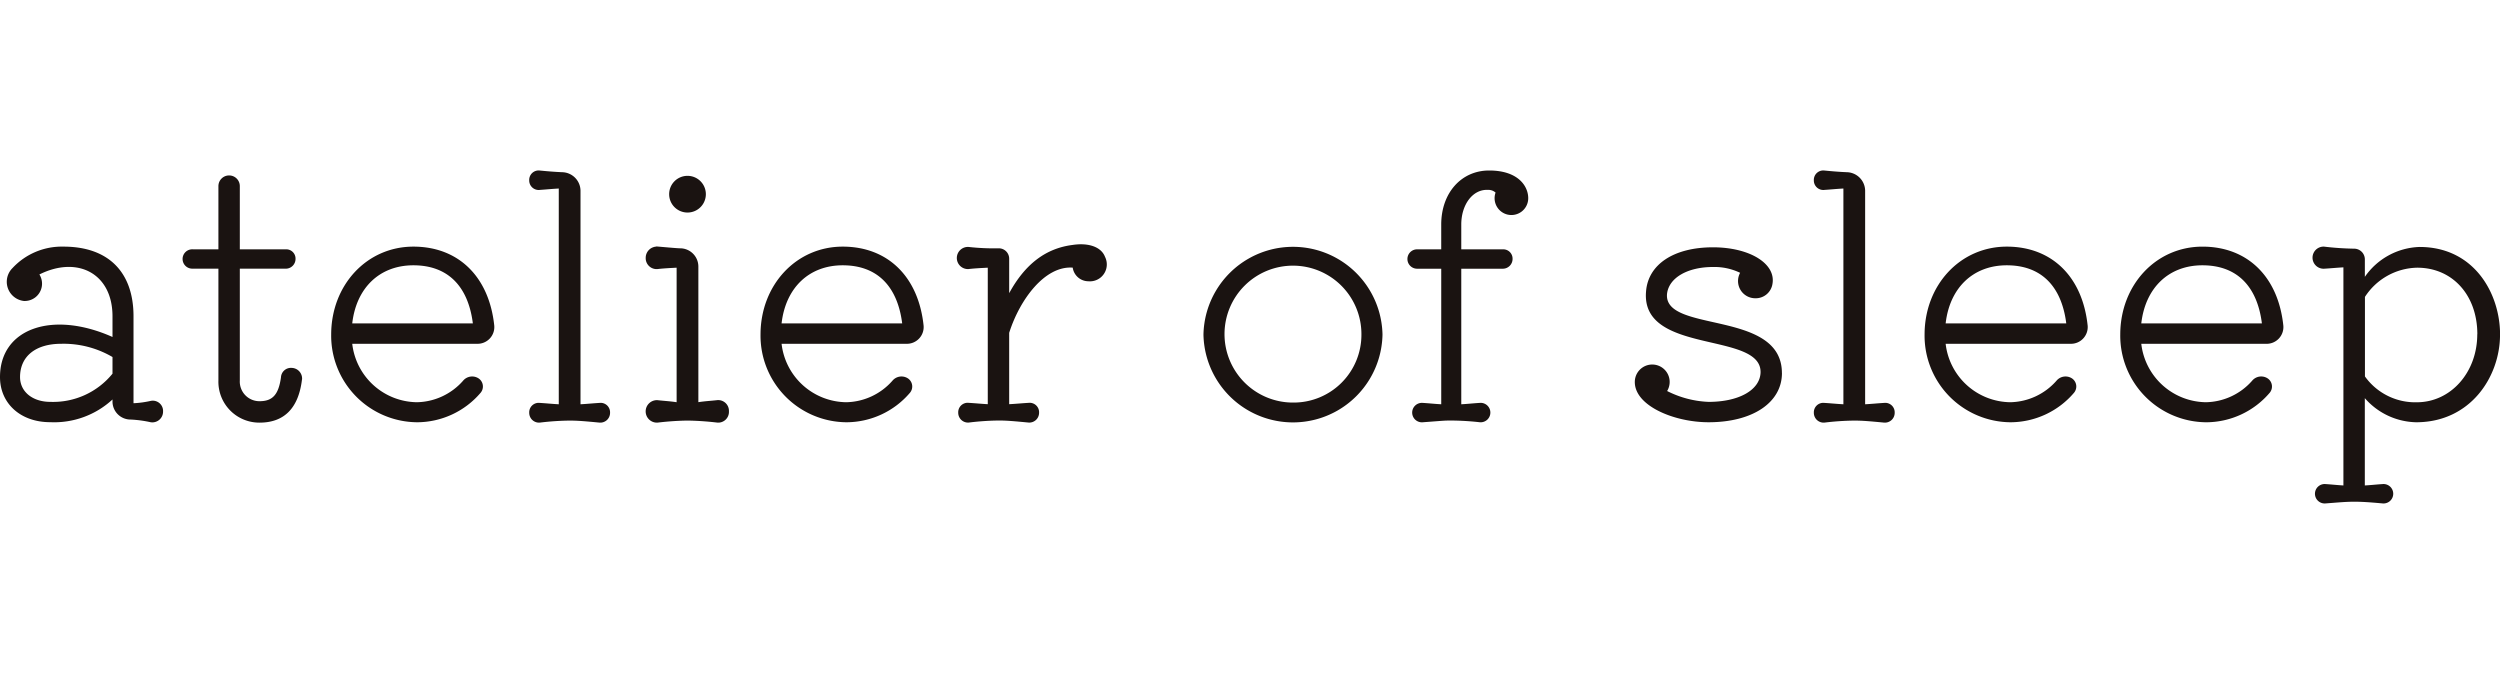 <svg xmlns="http://www.w3.org/2000/svg" xmlns:xlink="http://www.w3.org/1999/xlink" width="220" height="60" viewBox="0 0 220 60">
  <defs>
    <clipPath id="clip-path">
      <rect id="長方形_17816" data-name="長方形 17816" width="220" height="60" transform="translate(234 4470)" fill="#fff"/>
    </clipPath>
    <clipPath id="clip-path-2">
      <rect id="長方形_17817" data-name="長方形 17817" width="220" height="29.311" fill="none"/>
    </clipPath>
  </defs>
  <g id="マスクグループ_132" data-name="マスクグループ 132" transform="translate(-234 -4470)" clip-path="url(#clip-path)">
    <g id="グループ_41084" data-name="グループ 41084" transform="translate(234 4485)">
      <g id="グループ_41083" data-name="グループ 41083" clip-path="url(#clip-path-2)">
        <path id="パス_114066" data-name="パス 114066" d="M14.349,17.4a.944.944,0,0,1-1.075.957,10.441,10.441,0,0,0-1.766-.24A1.587,1.587,0,0,1,9.9,16.5v-.15a7.559,7.559,0,0,1-5.471,2C1.821,18.357,0,16.711,0,14.379c0-4.274,4.6-5.89,9.9-3.527V9.028C9.9,5.26,6.816,3.677,3.467,5.35A1.525,1.525,0,0,1,2.092,7.682a1.7,1.7,0,0,1-.987-2.9A5.922,5.922,0,0,1,5.589,2.9c3.948,0,6.16,2.242,6.16,6.128v7.653a8.691,8.691,0,0,0,1.526-.208.906.906,0,0,1,1.075.927M9.9,14.08V12.615A8.522,8.522,0,0,0,5.381,11.45c-2.242,0-3.617,1.1-3.617,2.929,0,1.287,1.1,2.182,2.66,2.182A6.729,6.729,0,0,0,9.9,14.08" transform="translate(0 3.803)" fill="#1a1311"/>
        <path id="パス_114067" data-name="パス 114067" d="M17.434,18.152c-.3,2.513-1.556,3.8-3.738,3.8a3.6,3.6,0,0,1-3.617-3.708V8.4H7.837a.852.852,0,1,1,0-1.7h2.242V1.14a.942.942,0,1,1,1.884,0V6.7h4.066a.817.817,0,0,1,.837.837.861.861,0,0,1-.837.867H11.963v9.837A1.727,1.727,0,0,0,13.7,20.066c1.165,0,1.673-.6,1.884-2.094a.878.878,0,0,1,.957-.837.941.941,0,0,1,.9,1.017" transform="translate(9.141 0.24)" fill="#1a1311"/>
        <path id="パス_114068" data-name="パス 114068" d="M14.462,11.45a5.8,5.8,0,0,0,5.682,5.143,5.549,5.549,0,0,0,4.066-1.884,1.038,1.038,0,0,1,1.375-.21.857.857,0,0,1,.178,1.257,7.371,7.371,0,0,1-5.619,2.6,7.62,7.62,0,0,1-7.535-7.713c0-4.366,3.139-7.743,7.235-7.743,3.948,0,6.666,2.63,7.117,6.964a1.473,1.473,0,0,1-1.526,1.586Zm0-1.794H25.076c-.418-3.319-2.242-5.113-5.233-5.113-2.959,0-5.023,1.974-5.381,5.113" transform="translate(16.535 3.803)" fill="#1a1311"/>
        <path id="パス_114069" data-name="パス 114069" d="M27.263,21.323a.862.862,0,0,1-.927.867c-1.255-.12-1.914-.178-2.63-.178a23.5,23.5,0,0,0-2.63.178.862.862,0,0,1-.927-.867.831.831,0,0,1,.927-.867c.506.03,1.1.09,1.673.12V1.59c-.569.03-1.167.09-1.646.12a.834.834,0,0,1-.955-.837.831.831,0,0,1,.927-.867c.6.06,1.315.12,1.972.148A1.649,1.649,0,0,1,24.662,1.77V20.576c.566-.03,1.165-.09,1.673-.12a.831.831,0,0,1,.927.867" transform="translate(26.423 0)" fill="#1a1311"/>
        <path id="パス_114070" data-name="パス 114070" d="M31.908,20.912a.947.947,0,0,1-1.017.987,25.206,25.206,0,0,0-2.63-.18,25.206,25.206,0,0,0-2.63.18.989.989,0,1,1,0-1.974c.509.06,1.107.09,1.673.18V8.266c-.566.03-1.165.06-1.673.12A.959.959,0,0,1,24.583,7.4.983.983,0,0,1,25.6,6.412c-.09,0-.148-.03-.238-.03.717.06,2,.178,2.242.178a1.608,1.608,0,0,1,1.613,1.616V20.1c.569-.09,1.167-.12,1.673-.18a.947.947,0,0,1,1.017.987M26.647,1.838a1.615,1.615,0,1,1,3.229,0,1.615,1.615,0,0,1-3.229,0" transform="translate(32.239 0.291)" fill="#1a1311"/>
        <path id="パス_114071" data-name="パス 114071" d="M30.808,11.45a5.8,5.8,0,0,0,5.682,5.143,5.549,5.549,0,0,0,4.066-1.884,1.038,1.038,0,0,1,1.375-.21.859.859,0,0,1,.178,1.257,7.371,7.371,0,0,1-5.619,2.6,7.62,7.62,0,0,1-7.535-7.713c0-4.366,3.139-7.743,7.235-7.743,3.948,0,6.668,2.63,7.117,6.964A1.474,1.474,0,0,1,41.78,11.45Zm0-1.794H41.422C41,6.337,39.18,4.543,36.189,4.543c-2.959,0-5.023,1.974-5.381,5.113" transform="translate(37.971 3.803)" fill="#1a1311"/>
        <path id="パス_114072" data-name="パス 114072" d="M48,6.066a1.4,1.4,0,0,1-1.375-1.2c-2.452-.18-4.664,2.808-5.591,5.739v6.278c.6-.03,1.2-.09,1.706-.118a.83.83,0,0,1,.925.867.862.862,0,0,1-.925.867c-1.257-.12-1.914-.18-2.633-.18a23.575,23.575,0,0,0-2.63.18.862.862,0,0,1-.927-.867.831.831,0,0,1,.927-.867c.509.028,1.107.088,1.673.118V4.871c-.566.03-1.165.058-1.673.118a.974.974,0,1,1,0-1.942,19.87,19.87,0,0,0,2.63.118.914.914,0,0,1,.927.927V7.113c1.405-2.573,3.229-3.948,5.591-4.246,1.405-.21,2.51.18,2.841,1.047A1.488,1.488,0,0,1,48,6.066" transform="translate(47.774 3.686)" fill="#1a1311"/>
        <path id="パス_114073" data-name="パス 114073" d="M45.818,10.643a7.879,7.879,0,0,1,15.755,0,7.879,7.879,0,0,1-15.755,0m13.9,0a6.024,6.024,0,1,0-6.01,5.98,5.965,5.965,0,0,0,6.01-5.98" transform="translate(60.087 3.803)" fill="#1a1311"/>
        <path id="パス_114074" data-name="パス 114074" d="M64.22,2.543a1.48,1.48,0,1,1-2.871-.6.959.959,0,0,0-.686-.238c-1.315-.06-2.332,1.285-2.332,3.049V6.937h3.677a.819.819,0,0,1,.837.839.861.861,0,0,1-.837.867H58.331V20.572c.569-.03,1.1-.09,1.613-.12a.855.855,0,1,1,0,1.7,23.767,23.767,0,0,0-2.51-.15c-.659,0-.779.03-2.452.15a.856.856,0,1,1-.03-1.7c.509.03,1.047.09,1.616.12V8.643H54.445a.853.853,0,1,1,0-1.706h2.122V4.755C56.567,1.975,58.331,0,60.783,0c2.691,0,3.5,1.523,3.437,2.54" transform="translate(70.261 0.004)" fill="#1a1311"/>
        <path id="パス_114075" data-name="パス 114075" d="M75.189,13.988c0,2.6-2.573,4.334-6.458,4.334-3.079,0-6.606-1.493-6.488-3.643a1.534,1.534,0,1,1,2.841.895,8.8,8.8,0,0,0,3.647.955c2.63,0,4.484-1.012,4.574-2.54.18-3.705-10.554-1.556-10.076-7.172.18-2.392,2.452-3.89,5.89-3.89,3.229,0,5.561,1.438,5.233,3.231a1.487,1.487,0,0,1-1.5,1.253,1.517,1.517,0,0,1-1.345-2.24,5.209,5.209,0,0,0-2.392-.511c-2.212,0-3.855.932-4.036,2.332-.388,3.53,10.106,1.378,10.106,7" transform="translate(81.623 3.836)" fill="#1a1311"/>
        <path id="パス_114076" data-name="パス 114076" d="M76.171,21.323a.862.862,0,0,1-.927.867c-1.255-.12-1.914-.178-2.63-.178a23.5,23.5,0,0,0-2.63.178.862.862,0,0,1-.927-.867.831.831,0,0,1,.927-.867c.506.03,1.1.09,1.673.12V1.59c-.569.03-1.167.09-1.646.12a.834.834,0,0,1-.955-.837.831.831,0,0,1,.927-.867c.6.06,1.315.12,1.972.148A1.649,1.649,0,0,1,73.57,1.77V20.576c.566-.03,1.165-.09,1.673-.12a.831.831,0,0,1,.927.867" transform="translate(90.562 0)" fill="#1a1311"/>
        <path id="パス_114077" data-name="パス 114077" d="M75.126,11.45a5.8,5.8,0,0,0,5.681,5.143,5.549,5.549,0,0,0,4.066-1.884,1.038,1.038,0,0,1,1.375-.21.859.859,0,0,1,.178,1.257,7.371,7.371,0,0,1-5.619,2.6,7.62,7.62,0,0,1-7.535-7.713c0-4.366,3.139-7.743,7.235-7.743,3.948,0,6.668,2.63,7.117,6.964A1.474,1.474,0,0,1,86.1,11.45Zm0-1.794H85.74c-.418-3.319-2.242-5.113-5.233-5.113-2.959,0-5.023,1.974-5.381,5.113" transform="translate(96.091 3.803)" fill="#1a1311"/>
        <path id="パス_114078" data-name="パス 114078" d="M82.574,11.45a5.8,5.8,0,0,0,5.682,5.143,5.549,5.549,0,0,0,4.066-1.884A1.038,1.038,0,0,1,93.7,14.5a.859.859,0,0,1,.178,1.257,7.371,7.371,0,0,1-5.619,2.6,7.62,7.62,0,0,1-7.535-7.713c0-4.366,3.139-7.743,7.235-7.743,3.948,0,6.668,2.63,7.117,6.964a1.474,1.474,0,0,1-1.526,1.586Zm0-1.794H93.188c-.418-3.319-2.242-5.113-5.233-5.113-2.959,0-5.023,1.974-5.381,5.113" transform="translate(105.859 3.803)" fill="#1a1311"/>
        <path id="パス_114079" data-name="パス 114079" d="M104.544,10.646c0,3.708-2.6,7.713-7.385,7.713a6.159,6.159,0,0,1-4.514-2.122v7.683c.539-.03,1.075-.09,1.553-.12a.855.855,0,1,1,0,1.7c-1.285-.118-1.882-.148-2.48-.148-.749,0-1.315.058-2.513.148a.855.855,0,1,1,0-1.7c.478.03,1.017.09,1.556.12V4.727c-.569.03-1.167.09-1.7.12a.973.973,0,1,1,0-1.944,25.206,25.206,0,0,0,2.63.18.944.944,0,0,1,.957.955V5.563a6.08,6.08,0,0,1,4.812-2.63c4.815,0,7.087,4.1,7.087,7.713m-2-.03c0-3.437-2.182-5.859-5.291-5.859a5.6,5.6,0,0,0-4.6,2.57v7A5.436,5.436,0,0,0,97.219,16.6c2.989,0,5.321-2.63,5.321-5.98" transform="translate(115.459 3.8)" fill="#1a1311"/>
      </g>
    </g>
  </g>
</svg>
